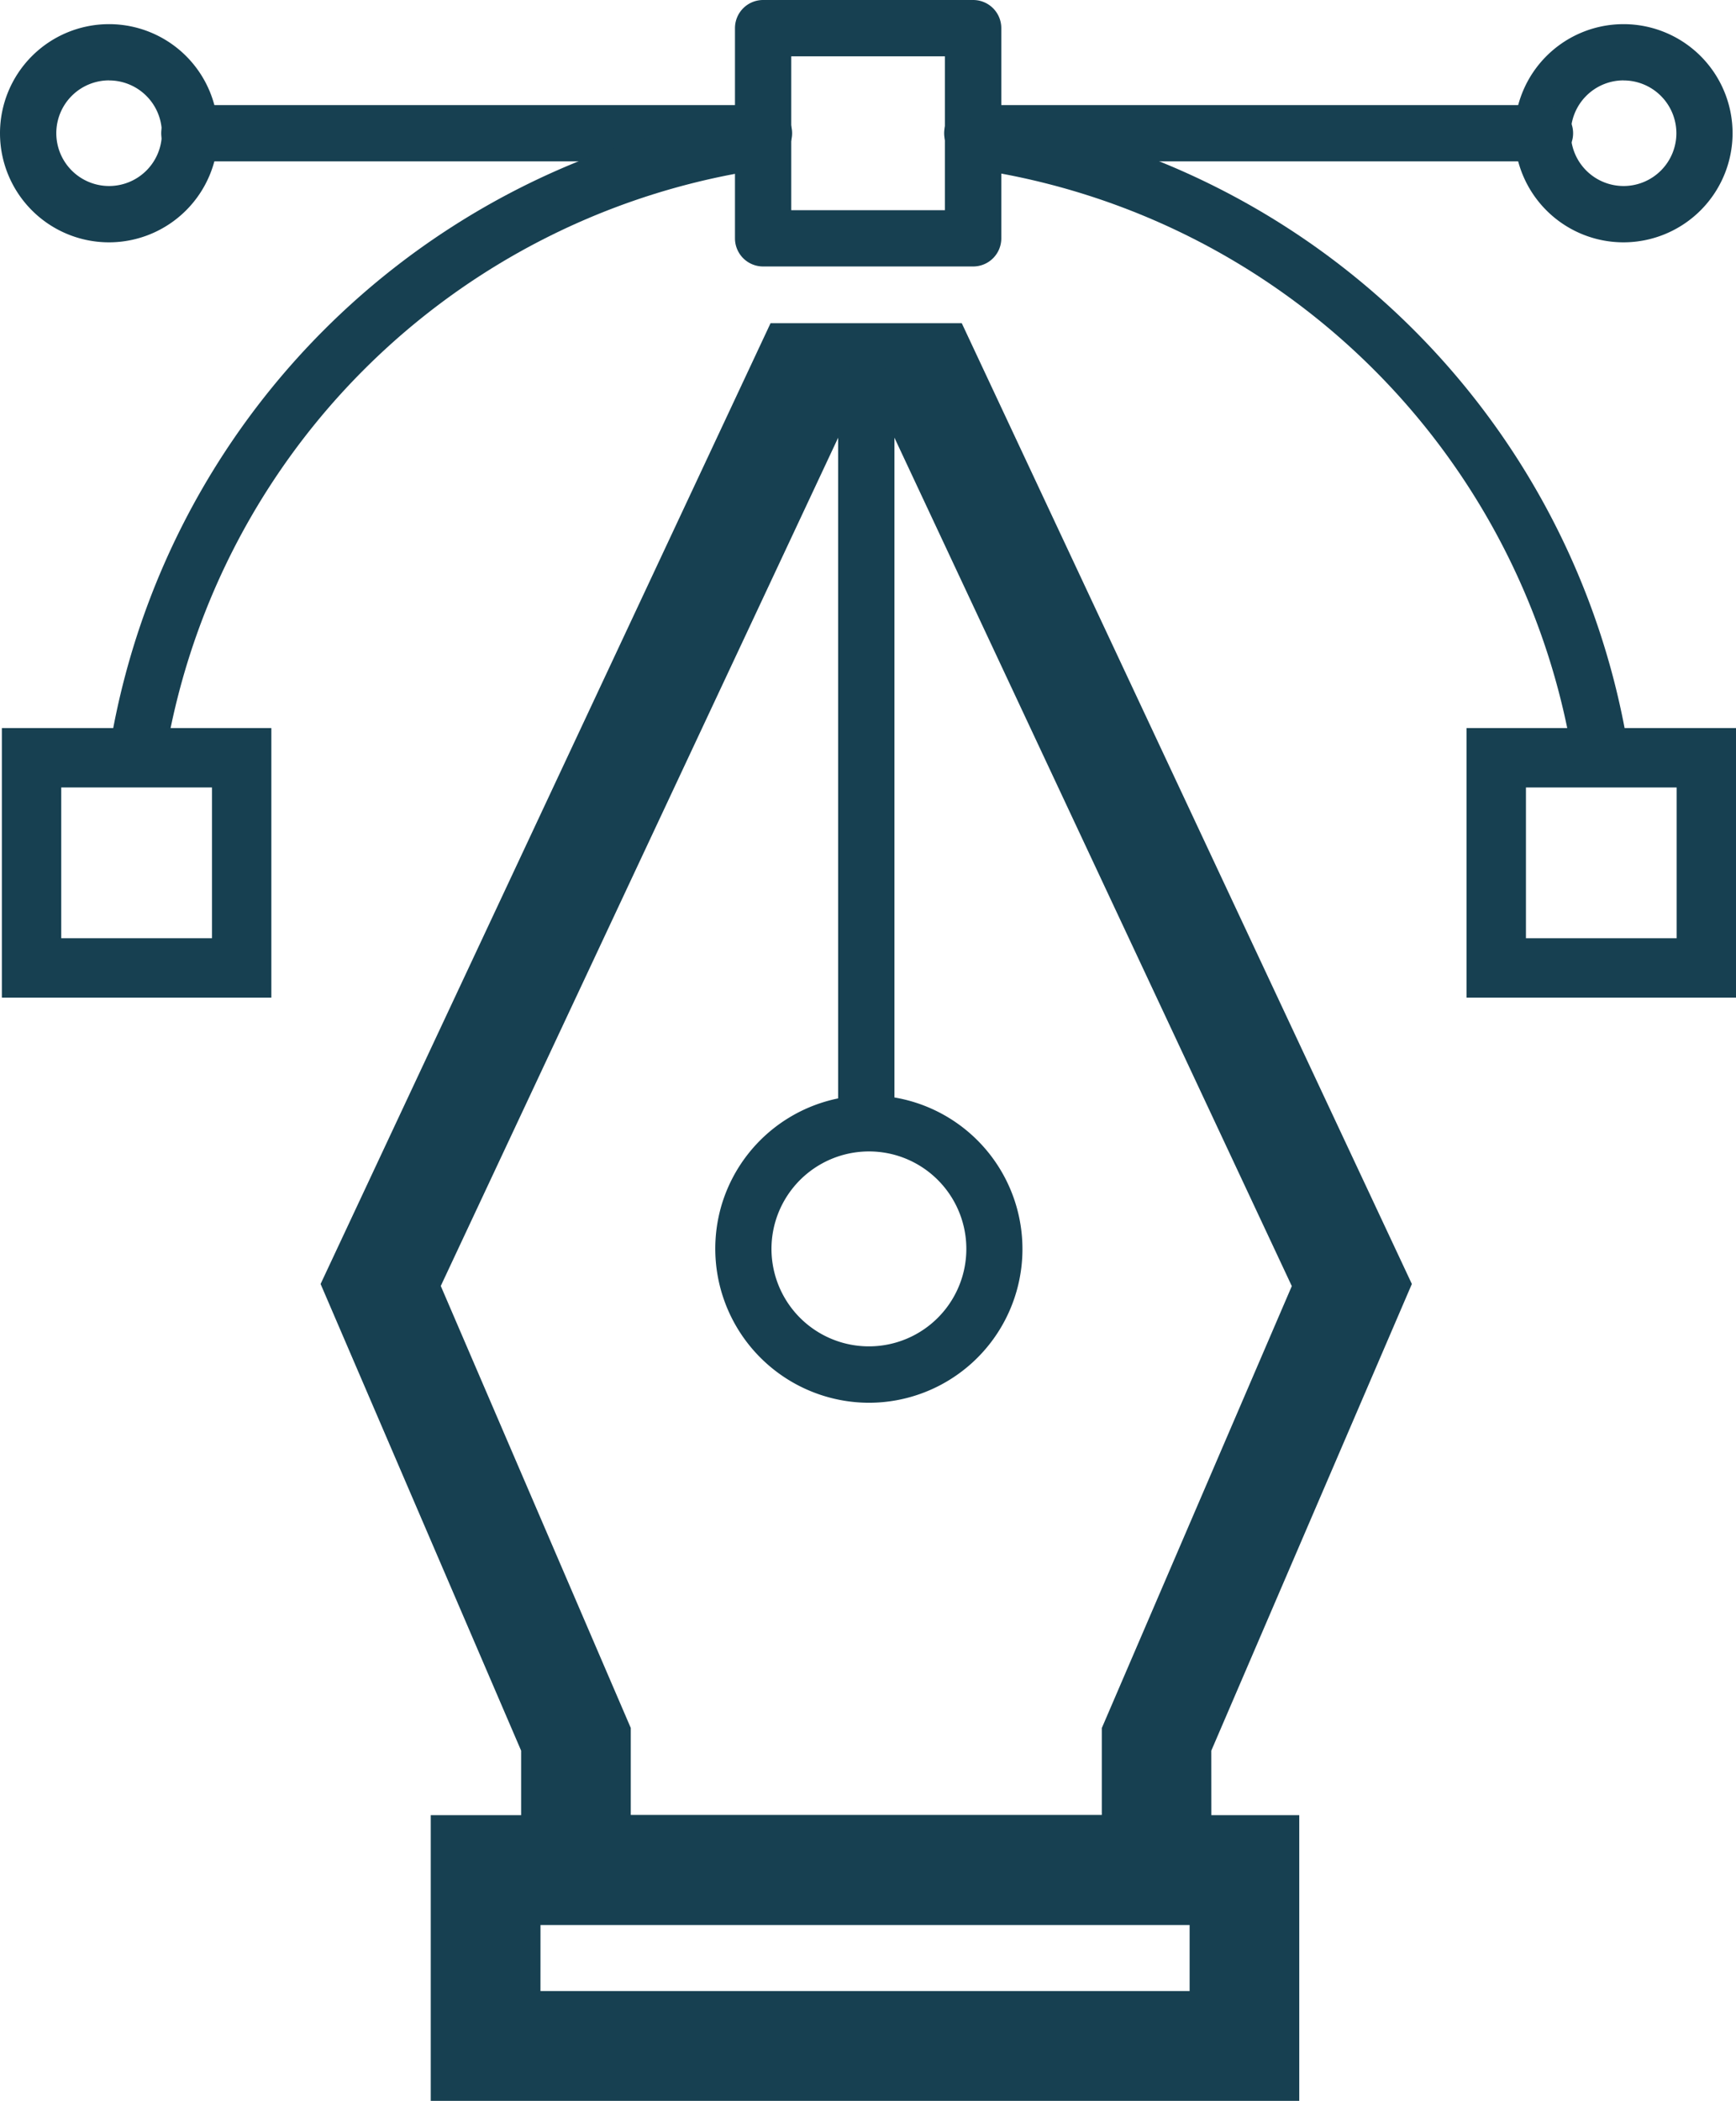 <?xml version="1.0" encoding="UTF-8"?> <svg xmlns="http://www.w3.org/2000/svg" width="63.273" height="76.53" viewBox="0 0 63.273 76.53"><g id="AdvertisingDesign-GraphicDesign" transform="translate(31.636 38.265)"><g id="Group_3236" data-name="Group 3236" transform="translate(-31.636 -38.265)"><path id="Path_4232" data-name="Path 4232" d="M47.355,76.53H15.7V66.123H47.355Zm-27.656-4h23.66V70.119H19.7Z" fill="#174051"></path><g id="Group_3235" data-name="Group 3235"><path id="Path_4233" data-name="Path 4233" d="M44.154,70.119H18.994V63.773l-7.309-17,16.4-35h6.969l16.405,35-7.31,17Zm-21.164-4H40.158V62.95l6.925-16.1L32.518,15.769H30.631L16.065,46.845l6.925,16.1Z" fill="#174051"></path><path id="Path_4234" data-name="Path 4234" d="M31.677,51.1a5.613,5.613,0,0,1-5.38-7.192h0a5.6,5.6,0,1,1,5.38,7.192Zm-3.413-6.611a3.551,3.551,0,1,0,4.413-2.4,3.556,3.556,0,0,0-4.413,2.4Z" fill="#174051"></path><g id="Group_3234" data-name="Group 3234"><path id="Path_4235" data-name="Path 4235" d="M3.975,8.828A3.974,3.974,0,1,1,7.948,4.854,3.979,3.979,0,0,1,3.975,8.828Zm0-5.9A1.924,1.924,0,1,0,5.9,4.854,1.926,1.926,0,0,0,3.975,2.93Z" fill="#174051"></path><path id="Path_4236" data-name="Path 4236" d="M59.174,8.828a3.974,3.974,0,1,1,3.974-3.974A3.979,3.979,0,0,1,59.174,8.828Zm0-5.9A1.924,1.924,0,1,0,61.1,4.854,1.926,1.926,0,0,0,59.174,2.93Z" fill="#174051"></path><path id="Path_4237" data-name="Path 4237" d="M56.278,5.879H35.47a1.026,1.026,0,1,1,0-2.051H56.278a1.026,1.026,0,1,1,0,2.051Z" fill="#174051"></path><path id="Path_4238" data-name="Path 4238" d="M27.813,5.879H6.87a1.026,1.026,0,0,1,0-2.051H27.813a1.026,1.026,0,1,1,0,2.051Z" fill="#174051"></path></g><path id="Path_4239" data-name="Path 4239" d="M35.47,9.707H27.813a1.025,1.025,0,0,1-1.025-1.025V1.025A1.025,1.025,0,0,1,27.813,0H35.47a1.025,1.025,0,0,1,1.025,1.025V8.682A1.025,1.025,0,0,1,35.47,9.707Zm-6.631-2.05h5.6V2.051h-5.6Z" fill="#174051"></path><path id="Path_4240" data-name="Path 4240" d="M9.89,36.342H.068v-9.82H9.89ZM2.232,34.178H7.726V28.686H2.232Z" fill="#174051"></path><path id="Path_4241" data-name="Path 4241" d="M63.273,36.342h-9.82v-9.82h9.82Zm-7.656-2.164h5.492V28.686H55.617Z" fill="#174051"></path><rect id="Rectangle_220" data-name="Rectangle 220" width="0.667" height="1.11" transform="translate(58.03 27.049)" fill="#174051"></rect><path id="Path_4242" data-name="Path 4242" d="M58.359,28.629a1.026,1.026,0,0,1-1.011-.864A25.882,25.882,0,0,0,35.668,6.184a1.025,1.025,0,0,1,.312-2.026A27.924,27.924,0,0,1,59.373,27.443a1.025,1.025,0,0,1-.852,1.173A.992.992,0,0,1,58.359,28.629Z" fill="#174051"></path><path id="Path_4243" data-name="Path 4243" d="M4.98,28.629a1,1,0,0,1-.162-.013,1.026,1.026,0,0,1-.851-1.174,27.924,27.924,0,0,1,23.4-23.286,1.025,1.025,0,1,1,.313,2.026A25.882,25.882,0,0,0,5.992,27.764,1.026,1.026,0,0,1,4.98,28.629Z" fill="#174051"></path><path id="Path_4244" data-name="Path 4244" d="M31.574,41.507a1.025,1.025,0,0,1-1.025-1.025V14.213a1.025,1.025,0,0,1,2.051,0V40.482A1.025,1.025,0,0,1,31.574,41.507Z" fill="#174051"></path></g></g></g></svg> 